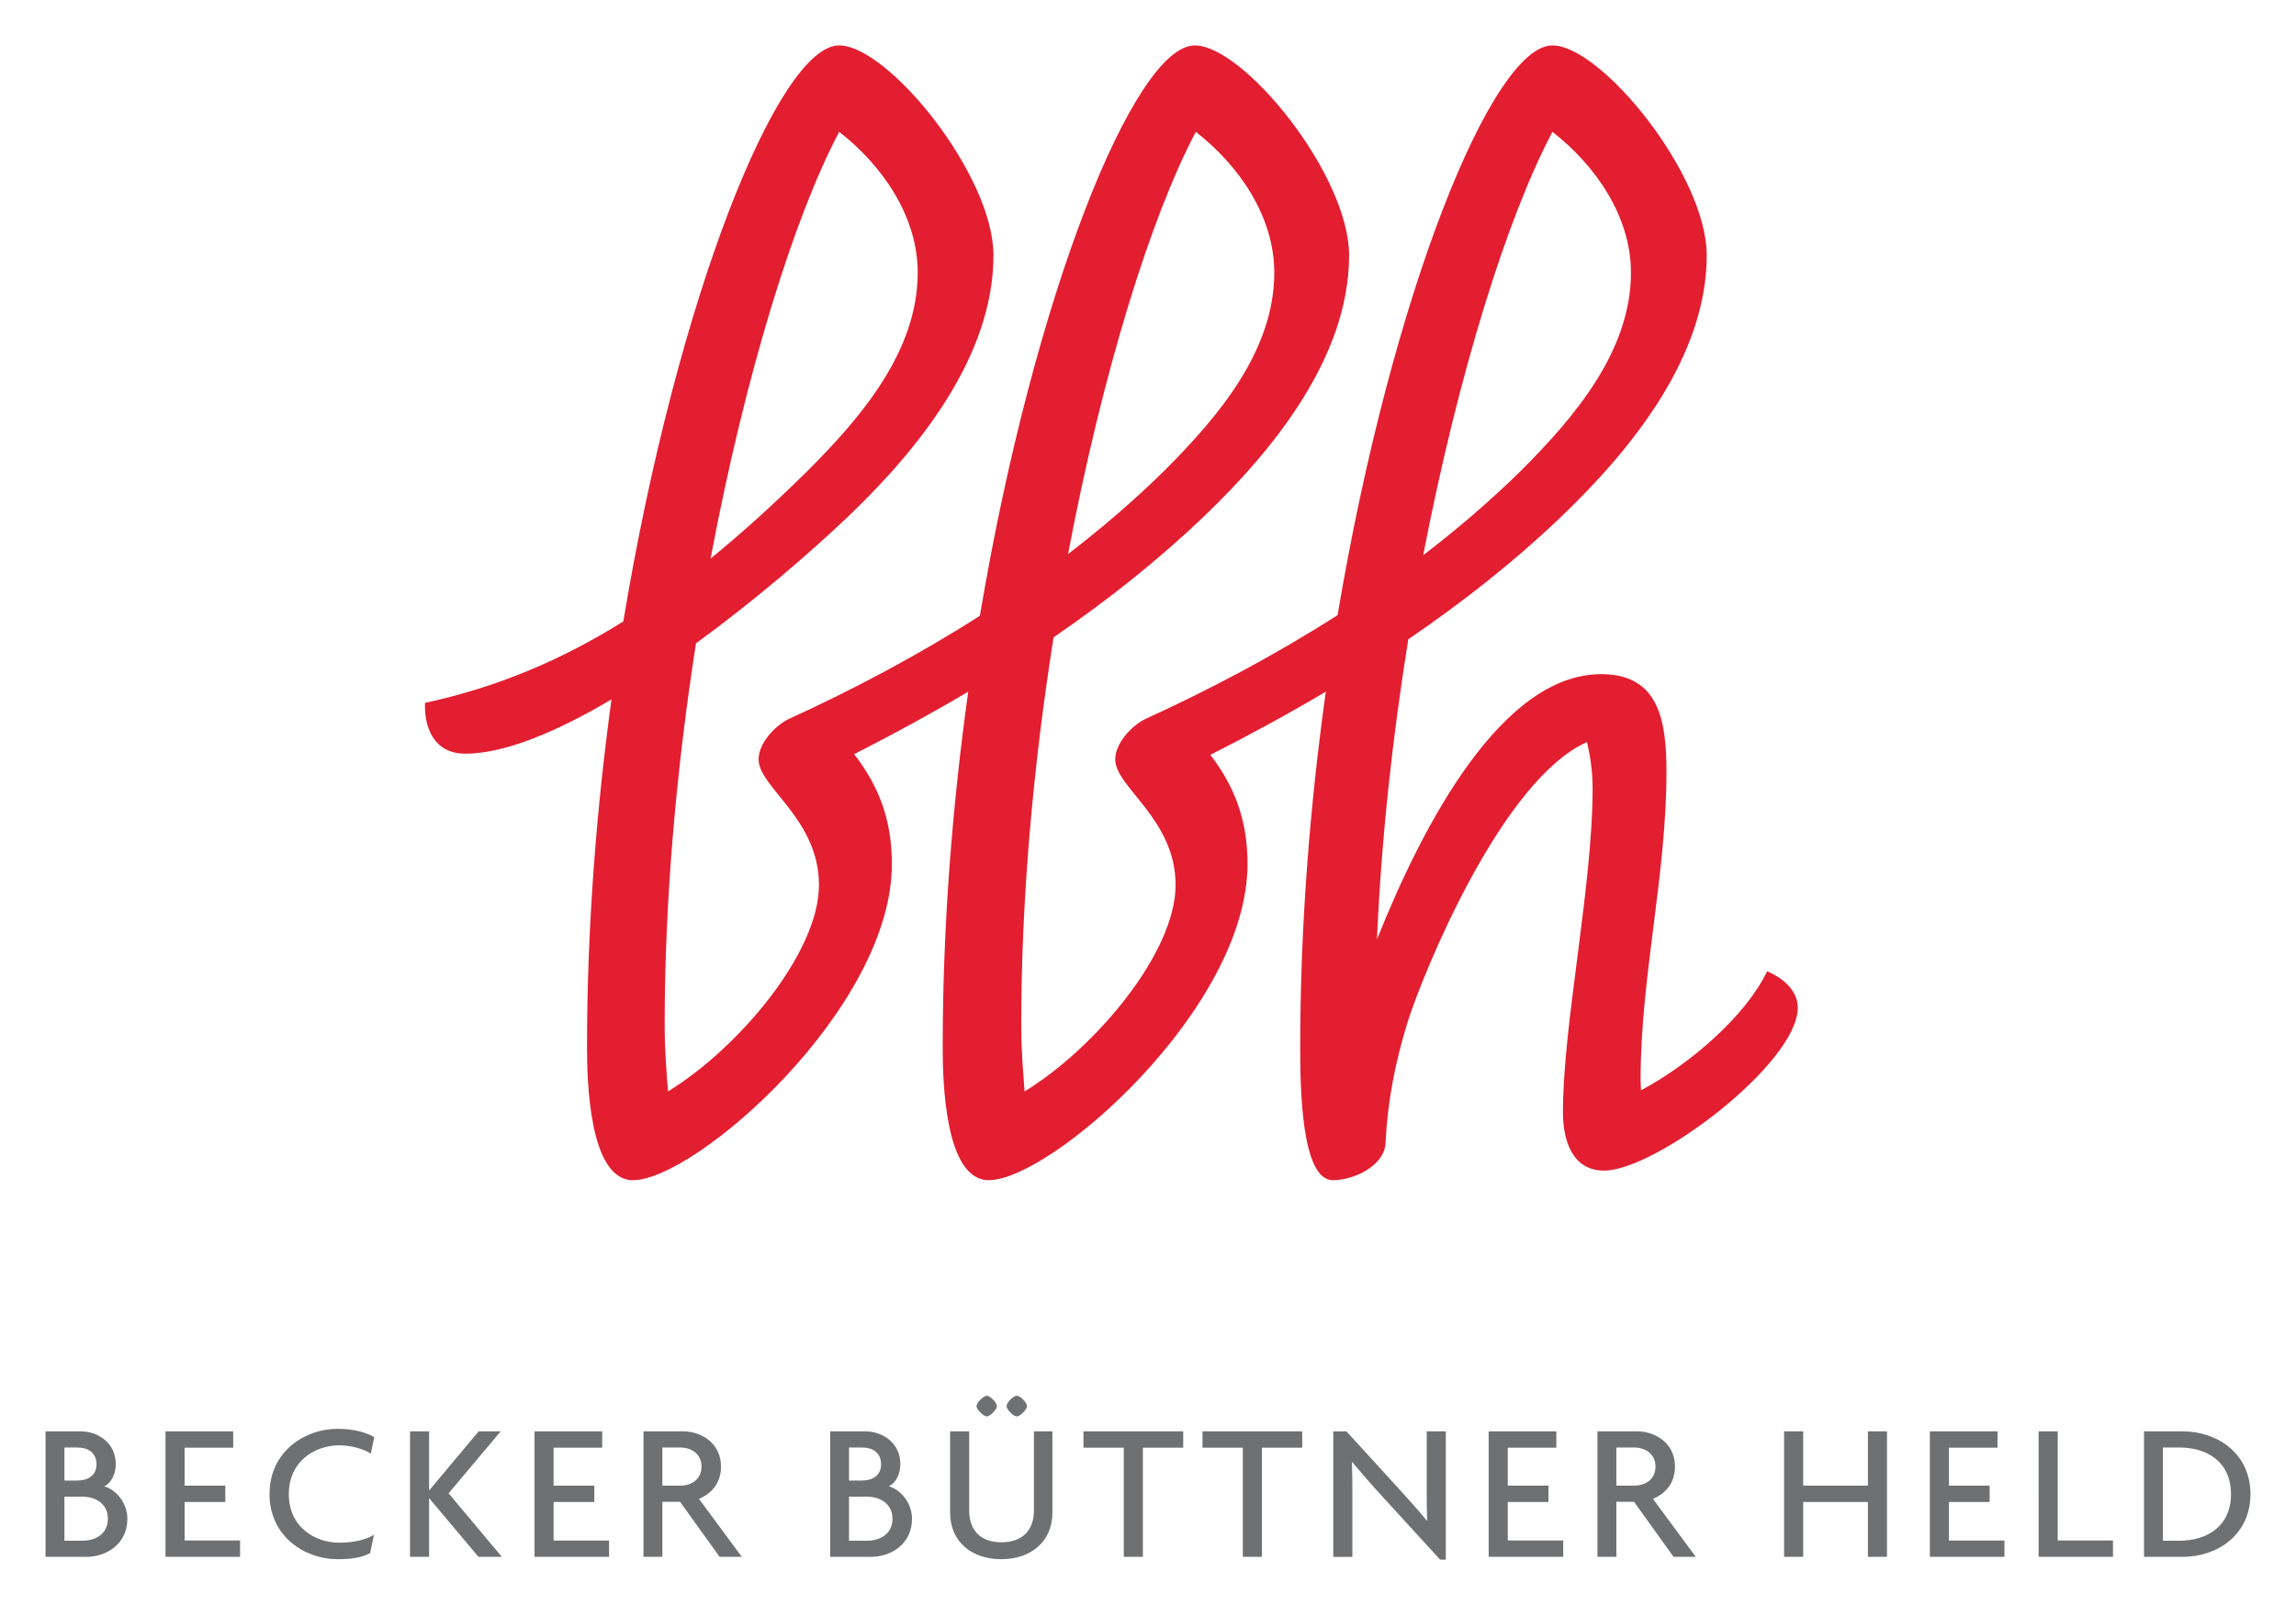 <?xml version="1.0" encoding="utf-8"?>
<svg xmlns="http://www.w3.org/2000/svg" height="716" id="svg982" version="1.1" viewBox="-3.116 -3.116 157.459 110.109" width="1024">
  <defs id="defs979"/>
  <path d="m 118.074,63.516 c -1.391,2.96 -5.196,6.328 -8.645,8.164 -0.021,-0.307 -0.031,-0.573 -0.031,-0.735 0,-7.035 1.775,-14.003 1.775,-21.107 0,-3.551 -0.527,-6.707 -4.472,-6.707 -6.783,0 -12.18,10.176 -15.383,18.196 0.299,-6.913 1.073,-13.917 2.149,-20.588 3.733,-2.544 7.285,-5.339 10.536,-8.456 4.735,-4.537 9.931,-10.913 9.931,-17.885 C 113.934,8.879 106.7,0 103.348,0 c -4.125,0 -11.017,16.997 -14.732,39.085 -4.295,2.745 -8.767,5.108 -13.213,7.137 -0.919,0.461 -2.037,1.644 -2.037,2.761 0,1.909 4.14,4.079 4.14,8.612 0,4.671 -5.543,11.217 -10.355,14.164 -0.115,-1.557 -0.231,-2.767 -0.231,-4.628 0,-8.804 0.859,-17.951 2.217,-26.524 3.661,-2.509 7.147,-5.261 10.344,-8.324 4.732,-4.537 9.925,-10.913 9.925,-17.885 C 89.407,8.879 82.178,0 78.822,0 74.7,0 67.796,17.02 64.083,39.129 c -4.268,2.727 -8.717,5.076 -13.136,7.093 -0.924,0.461 -2.041,1.644 -2.041,2.761 0,1.909 4.141,4.079 4.141,8.612 0,4.671 -5.543,11.217 -10.355,14.164 -0.113,-1.557 -0.228,-2.767 -0.228,-4.628 0,-8.663 0.828,-17.659 2.147,-26.113 3.932,-2.864 7.681,-6.075 10.476,-8.735 C 59.82,27.747 65.014,21.371 65.014,14.399 65.014,8.879 57.78,0 54.428,0 c -4.148,0 -11.104,17.22 -14.801,39.517 -4.285,2.676 -8.691,4.525 -13.601,5.587 -0.065,1.645 0.593,3.484 2.76,3.484 2.707,0 6.276,-1.503 10.029,-3.723 -1.044,7.643 -1.677,15.737 -1.677,23.845 0,2.235 0.131,9.137 3.155,9.137 4.275,0 17.755,-11.771 17.755,-21.695 0,-3.18 -0.999,-5.468 -2.587,-7.532 2.645,-1.343 5.259,-2.767 7.823,-4.285 -1.088,7.796 -1.752,16.079 -1.752,24.375 0,2.235 0.131,9.137 3.155,9.137 4.273,0 17.753,-11.771 17.753,-21.695 0,-3.156 -0.981,-5.433 -2.549,-7.484 2.676,-1.356 5.324,-2.797 7.919,-4.333 -1.089,7.796 -1.756,16.079 -1.756,24.375 0,2.759 0.067,9.137 2.237,9.137 1.445,0 3.552,-0.988 3.616,-2.565 0.132,-2.823 0.66,-5.523 1.513,-8.281 1.065,-3.375 6.443,-16.593 12.297,-19.208 0.207,0.831 0.391,1.921 0.391,3.163 0,6.775 -2.035,16.176 -2.035,22.225 0,1.971 0.656,4.008 2.824,4.008 3.552,0 13.283,-7.364 13.283,-11.177 0,-0.984 -0.723,-1.904 -2.105,-2.496 M 54.435,5.931 c 2.904,2.255 5.385,5.753 5.385,9.655 0,5.389 -3.879,9.927 -7.563,13.608 -2.263,2.232 -4.46,4.231 -6.644,6.009 2.368,-12.6 5.721,-23.424 8.821,-29.272 m 24.46,0 c 2.904,2.255 5.381,5.753 5.381,9.655 0,5.389 -3.876,9.927 -7.56,13.608 -2.075,2.041 -4.285,3.935 -6.585,5.701 2.361,-12.465 5.687,-23.164 8.764,-28.964 m 24.46,0 c 2.901,2.255 5.383,5.752 5.383,9.655 0,5.389 -3.879,9.927 -7.56,13.608 -2.108,2.069 -4.352,3.989 -6.688,5.779 2.412,-12.496 5.781,-23.239 8.865,-29.041" id="path846" style="fill:#e31e30;fill-opacity:1;fill-rule:nonzero;stroke:none;stroke-width:1.333"/>
  <path d="M 2.792,103.687 H 0 V 95.078 h 2.4 c 1.148,0 2.416,0.743 2.416,2.255 0,0.632 -0.297,1.293 -0.796,1.511 0.796,0.228 1.592,1.119 1.592,2.225 0,1.783 -1.484,2.619 -2.82,2.619 M 2.185,96.184 H 1.295 v 2.267 h 0.891 c 0.701,0 1.308,-0.324 1.308,-1.119 0,-0.809 -0.607,-1.148 -1.308,-1.148 m 0.337,3.373 h -1.228 v 3.023 h 1.228 c 0.903,0 1.753,-0.46 1.753,-1.512 0,-1.024 -0.851,-1.511 -1.753,-1.511 M 8.228,103.687 V 95.078 h 4.643 v 1.121 H 9.537 v 2.604 h 2.793 V 99.922 H 9.537 v 2.644 h 3.805 v 1.121 z m 14.085,-7.083 c -0.419,-0.271 -1.268,-0.568 -2.159,-0.568 -1.687,0 -3.468,1.092 -3.468,3.347 0,2.225 1.741,3.332 3.468,3.332 1.025,0 1.835,-0.216 2.373,-0.54 l -0.268,1.256 c -0.541,0.283 -1.147,0.416 -2.253,0.416 -2.173,0 -4.643,-1.523 -4.643,-4.464 0,-2.983 2.497,-4.48 4.643,-4.48 1.188,0 2.009,0.269 2.536,0.565 z m 7.38,7.083 -3.388,-4.033 v 4.033 H 24.999 V 95.078 h 1.307 v 4.06 l 3.4,-4.06 H 31.216 l -3.573,4.249 3.655,4.36 z m 3.844,0 V 95.078 h 4.64 v 1.121 h -3.332 v 2.604 h 2.793 v 1.119 h -2.793 v 2.644 h 3.805 v 1.121 z m 12.695,0 -2.713,-3.777 h -1.213 v 3.777 H 41.011 V 95.078 H 43.736 c 1.213,0 2.591,0.784 2.591,2.415 0,1.148 -0.676,1.876 -1.512,2.213 l 2.941,3.981 z m -2.725,-7.503 h -1.201 v 2.619 h 1.201 c 0.769,0 1.483,-0.405 1.483,-1.311 0,-0.888 -0.713,-1.308 -1.483,-1.308 m 13.099,7.503 h -2.792 V 95.078 h 2.4 c 1.148,0 2.415,0.743 2.415,2.255 0,0.632 -0.296,1.293 -0.795,1.511 0.795,0.228 1.593,1.119 1.593,2.225 0,1.783 -1.485,2.619 -2.821,2.619 M 55.999,96.184 H 55.108 v 2.267 h 0.891 c 0.701,0 1.308,-0.324 1.308,-1.119 0,-0.809 -0.607,-1.148 -1.308,-1.148 M 56.336,99.558 h -1.228 v 3.023 h 1.228 c 0.903,0 1.753,-0.46 1.753,-1.512 0,-1.024 -0.851,-1.511 -1.753,-1.511 m 9.213,4.289 c -2.011,0 -3.508,-1.185 -3.508,-3.197 v -5.572 h 1.308 v 5.437 c 0,1.283 0.716,2.173 2.213,2.173 1.497,0 2.227,-0.891 2.227,-2.173 V 95.078 h 1.268 v 5.572 c 0,2.012 -1.496,3.197 -3.508,3.197 m -0.999,-9.795 c -0.215,0 -0.7,-0.485 -0.7,-0.701 0,-0.241 0.485,-0.716 0.7,-0.716 0.244,0 0.703,0.475 0.703,0.716 0,0.216 -0.459,0.701 -0.703,0.701 m 2.065,0 c -0.244,0 -0.703,-0.485 -0.703,-0.701 0,-0.241 0.459,-0.716 0.703,-0.716 0.243,0 0.7,0.475 0.7,0.716 0,0.216 -0.457,0.701 -0.7,0.701 m 8.647,2.147 v 7.488 h -1.309 v -7.488 H 71.188 V 95.078 h 6.84 v 1.121 z m 8.163,0 v 7.488 H 82.116 v -7.488 H 79.351 V 95.078 h 6.84 v 1.121 z m 12.223,7.677 -4.035,-4.412 c -0.648,-0.703 -1.391,-1.567 -1.983,-2.269 l -0.028,0.015 c 0.028,0.784 0.028,1.512 0.028,2.159 v 4.319 h -1.309 v -8.609 h 0.904 l 3.697,4.049 c 0.497,0.552 1.281,1.415 1.808,2.064 l 0.027,-0.015 c -0.027,-0.661 -0.027,-1.403 -0.027,-2.024 V 95.078 h 1.308 v 8.799 z m 3.331,-0.189 V 95.078 H 103.62 v 1.121 h -3.332 v 2.604 h 2.793 V 99.922 H 100.288 v 2.644 h 3.804 v 1.121 z m 12.683,0 -2.713,-3.777 h -1.213 v 3.777 h -1.296 V 95.078 h 2.727 c 1.215,0 2.589,0.784 2.589,2.415 0,1.148 -0.675,1.876 -1.512,2.213 l 2.941,3.981 z m -2.727,-7.503 h -1.2 v 2.619 h 1.2 c 0.769,0 1.484,-0.405 1.484,-1.311 0,-0.888 -0.715,-1.308 -1.484,-1.308 m 16.055,7.503 V 99.922 h -4.439 v 3.765 h -1.309 V 95.078 h 1.309 v 3.725 h 4.439 V 95.078 h 1.307 v 8.609 z m 4.249,0 V 95.078 h 4.64 v 1.121 h -3.333 v 2.604 h 2.793 v 1.119 h -2.793 v 2.644 h 3.807 v 1.121 z m 7.459,0 V 95.078 h 1.309 v 7.488 h 3.791 v 1.121 z m 9.876,0 H 143.928 V 95.078 h 2.645 c 2.401,0 4.653,1.527 4.653,4.305 0,2.779 -2.252,4.304 -4.653,4.304 m -0.231,-7.503 H 145.224 v 6.396 h 1.119 c 1.943,0 3.549,-1.013 3.549,-3.197 0,-2.188 -1.607,-3.199 -3.549,-3.199" id="path850" style="fill:#6f7071;fill-opacity:1;fill-rule:nonzero;stroke:none;stroke-width:1.333"/>
</svg>